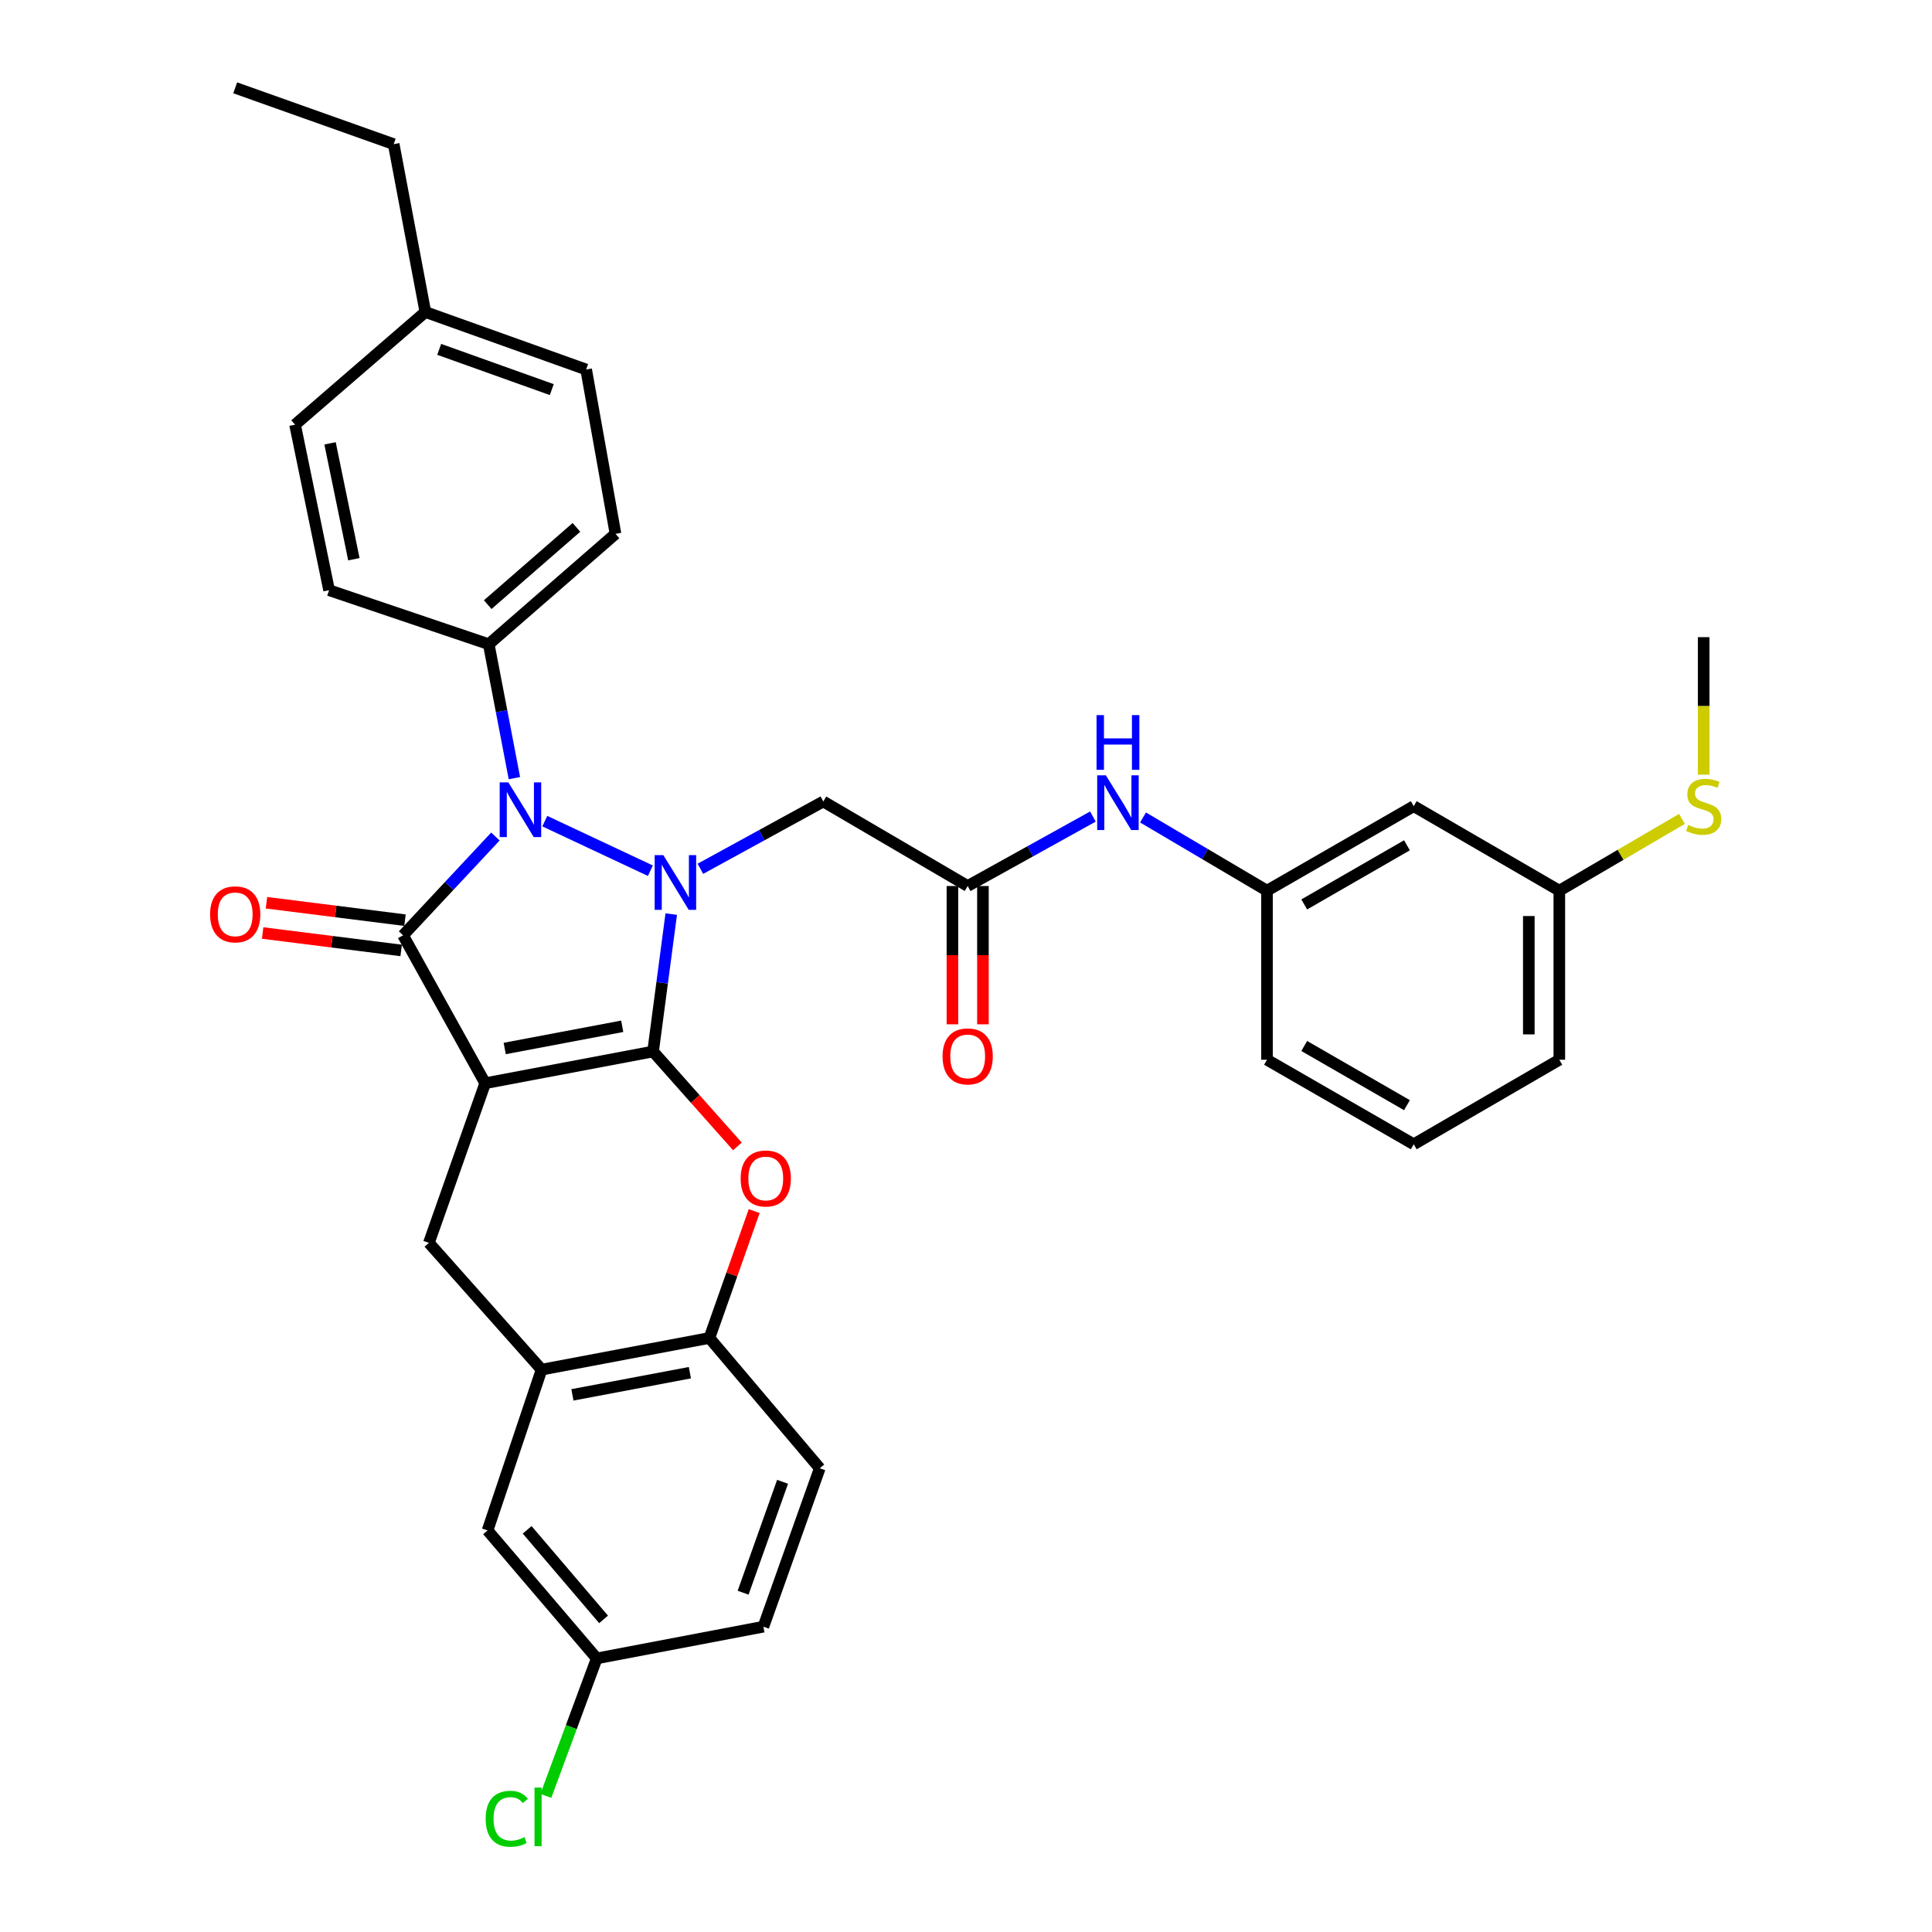 <?xml version='1.0' encoding='iso-8859-1'?>
<svg version='1.1' baseProfile='full'
              xmlns='http://www.w3.org/2000/svg'
                      xmlns:rdkit='http://www.rdkit.org/xml'
                      xmlns:xlink='http://www.w3.org/1999/xlink'
                  xml:space='preserve'
width='1000px' height='1000px' viewBox='0 0 1000 1000'>
<!-- END OF HEADER -->
<rect style='opacity:1.0;fill:#FFFFFF;stroke:none' width='1000' height='1000' x='0' y='0'> </rect>
<path class='bond-0' d='M 338.03,544.255 L 251.135,560.68' style='fill:none;fill-rule:evenodd;stroke:#000000;stroke-width:6px;stroke-linecap:butt;stroke-linejoin:miter;stroke-opacity:1' />
<path class='bond-0' d='M 322.062,531.201 L 261.236,542.698' style='fill:none;fill-rule:evenodd;stroke:#000000;stroke-width:6px;stroke-linecap:butt;stroke-linejoin:miter;stroke-opacity:1' />
<path class='bond-1' d='M 338.03,544.255 L 342.73,508.693' style='fill:none;fill-rule:evenodd;stroke:#000000;stroke-width:6px;stroke-linecap:butt;stroke-linejoin:miter;stroke-opacity:1' />
<path class='bond-1' d='M 342.73,508.693 L 347.43,473.13' style='fill:none;fill-rule:evenodd;stroke:#0000FF;stroke-width:6px;stroke-linecap:butt;stroke-linejoin:miter;stroke-opacity:1' />
<path class='bond-4' d='M 338.03,544.255 L 359.856,568.82' style='fill:none;fill-rule:evenodd;stroke:#000000;stroke-width:6px;stroke-linecap:butt;stroke-linejoin:miter;stroke-opacity:1' />
<path class='bond-4' d='M 359.856,568.82 L 381.683,593.384' style='fill:none;fill-rule:evenodd;stroke:#FF0000;stroke-width:6px;stroke-linecap:butt;stroke-linejoin:miter;stroke-opacity:1' />
<path class='bond-2' d='M 251.135,560.68 L 208.627,484.112' style='fill:none;fill-rule:evenodd;stroke:#000000;stroke-width:6px;stroke-linecap:butt;stroke-linejoin:miter;stroke-opacity:1' />
<path class='bond-5' d='M 251.135,560.68 L 221.998,643.301' style='fill:none;fill-rule:evenodd;stroke:#000000;stroke-width:6px;stroke-linecap:butt;stroke-linejoin:miter;stroke-opacity:1' />
<path class='bond-3' d='M 336.638,450.682 L 281.982,425.022' style='fill:none;fill-rule:evenodd;stroke:#0000FF;stroke-width:6px;stroke-linecap:butt;stroke-linejoin:miter;stroke-opacity:1' />
<path class='bond-6' d='M 362.515,449.689 L 394.329,432.271' style='fill:none;fill-rule:evenodd;stroke:#0000FF;stroke-width:6px;stroke-linecap:butt;stroke-linejoin:miter;stroke-opacity:1' />
<path class='bond-6' d='M 394.329,432.271 L 426.144,414.852' style='fill:none;fill-rule:evenodd;stroke:#000000;stroke-width:6px;stroke-linecap:butt;stroke-linejoin:miter;stroke-opacity:1' />
<path class='bond-11' d='M 209.612,476.277 L 173.764,471.767' style='fill:none;fill-rule:evenodd;stroke:#000000;stroke-width:6px;stroke-linecap:butt;stroke-linejoin:miter;stroke-opacity:1' />
<path class='bond-11' d='M 173.764,471.767 L 137.916,467.256' style='fill:none;fill-rule:evenodd;stroke:#FF0000;stroke-width:6px;stroke-linecap:butt;stroke-linejoin:miter;stroke-opacity:1' />
<path class='bond-11' d='M 207.641,491.946 L 171.793,487.436' style='fill:none;fill-rule:evenodd;stroke:#000000;stroke-width:6px;stroke-linecap:butt;stroke-linejoin:miter;stroke-opacity:1' />
<path class='bond-11' d='M 171.793,487.436 L 135.945,482.925' style='fill:none;fill-rule:evenodd;stroke:#FF0000;stroke-width:6px;stroke-linecap:butt;stroke-linejoin:miter;stroke-opacity:1' />
<path class='bond-34' d='M 208.627,484.112 L 232.523,458.545' style='fill:none;fill-rule:evenodd;stroke:#000000;stroke-width:6px;stroke-linecap:butt;stroke-linejoin:miter;stroke-opacity:1' />
<path class='bond-34' d='M 232.523,458.545 L 256.42,432.978' style='fill:none;fill-rule:evenodd;stroke:#0000FF;stroke-width:6px;stroke-linecap:butt;stroke-linejoin:miter;stroke-opacity:1' />
<path class='bond-10' d='M 266.253,402.767 L 259.611,368.104' style='fill:none;fill-rule:evenodd;stroke:#0000FF;stroke-width:6px;stroke-linecap:butt;stroke-linejoin:miter;stroke-opacity:1' />
<path class='bond-10' d='M 259.611,368.104 L 252.969,333.441' style='fill:none;fill-rule:evenodd;stroke:#000000;stroke-width:6px;stroke-linecap:butt;stroke-linejoin:miter;stroke-opacity:1' />
<path class='bond-8' d='M 390.373,626.851 L 378.779,659.69' style='fill:none;fill-rule:evenodd;stroke:#FF0000;stroke-width:6px;stroke-linecap:butt;stroke-linejoin:miter;stroke-opacity:1' />
<path class='bond-8' d='M 378.779,659.69 L 367.185,692.53' style='fill:none;fill-rule:evenodd;stroke:#000000;stroke-width:6px;stroke-linecap:butt;stroke-linejoin:miter;stroke-opacity:1' />
<path class='bond-35' d='M 221.998,643.301 L 280.325,708.919' style='fill:none;fill-rule:evenodd;stroke:#000000;stroke-width:6px;stroke-linecap:butt;stroke-linejoin:miter;stroke-opacity:1' />
<path class='bond-9' d='M 426.144,414.852 L 500.869,458.598' style='fill:none;fill-rule:evenodd;stroke:#000000;stroke-width:6px;stroke-linecap:butt;stroke-linejoin:miter;stroke-opacity:1' />
<path class='bond-7' d='M 280.325,708.919 L 367.185,692.53' style='fill:none;fill-rule:evenodd;stroke:#000000;stroke-width:6px;stroke-linecap:butt;stroke-linejoin:miter;stroke-opacity:1' />
<path class='bond-7' d='M 296.282,721.98 L 357.084,710.507' style='fill:none;fill-rule:evenodd;stroke:#000000;stroke-width:6px;stroke-linecap:butt;stroke-linejoin:miter;stroke-opacity:1' />
<path class='bond-13' d='M 280.325,708.919 L 252.364,792.147' style='fill:none;fill-rule:evenodd;stroke:#000000;stroke-width:6px;stroke-linecap:butt;stroke-linejoin:miter;stroke-opacity:1' />
<path class='bond-17' d='M 367.185,692.53 L 424.31,759.973' style='fill:none;fill-rule:evenodd;stroke:#000000;stroke-width:6px;stroke-linecap:butt;stroke-linejoin:miter;stroke-opacity:1' />
<path class='bond-12' d='M 500.869,458.598 L 533.276,440.623' style='fill:none;fill-rule:evenodd;stroke:#000000;stroke-width:6px;stroke-linecap:butt;stroke-linejoin:miter;stroke-opacity:1' />
<path class='bond-12' d='M 533.276,440.623 L 565.684,422.648' style='fill:none;fill-rule:evenodd;stroke:#0000FF;stroke-width:6px;stroke-linecap:butt;stroke-linejoin:miter;stroke-opacity:1' />
<path class='bond-15' d='M 492.973,458.598 L 492.973,494.389' style='fill:none;fill-rule:evenodd;stroke:#000000;stroke-width:6px;stroke-linecap:butt;stroke-linejoin:miter;stroke-opacity:1' />
<path class='bond-15' d='M 492.973,494.389 L 492.973,530.18' style='fill:none;fill-rule:evenodd;stroke:#FF0000;stroke-width:6px;stroke-linecap:butt;stroke-linejoin:miter;stroke-opacity:1' />
<path class='bond-15' d='M 508.765,458.598 L 508.765,494.389' style='fill:none;fill-rule:evenodd;stroke:#000000;stroke-width:6px;stroke-linecap:butt;stroke-linejoin:miter;stroke-opacity:1' />
<path class='bond-15' d='M 508.765,494.389 L 508.765,530.18' style='fill:none;fill-rule:evenodd;stroke:#FF0000;stroke-width:6px;stroke-linecap:butt;stroke-linejoin:miter;stroke-opacity:1' />
<path class='bond-18' d='M 252.969,333.441 L 318.578,276.316' style='fill:none;fill-rule:evenodd;stroke:#000000;stroke-width:6px;stroke-linecap:butt;stroke-linejoin:miter;stroke-opacity:1' />
<path class='bond-18' d='M 252.44,312.962 L 298.367,272.974' style='fill:none;fill-rule:evenodd;stroke:#000000;stroke-width:6px;stroke-linecap:butt;stroke-linejoin:miter;stroke-opacity:1' />
<path class='bond-19' d='M 252.969,333.441 L 170.338,305.489' style='fill:none;fill-rule:evenodd;stroke:#000000;stroke-width:6px;stroke-linecap:butt;stroke-linejoin:miter;stroke-opacity:1' />
<path class='bond-14' d='M 591.627,423.122 L 623.711,442.066' style='fill:none;fill-rule:evenodd;stroke:#0000FF;stroke-width:6px;stroke-linecap:butt;stroke-linejoin:miter;stroke-opacity:1' />
<path class='bond-14' d='M 623.711,442.066 L 655.794,461.011' style='fill:none;fill-rule:evenodd;stroke:#000000;stroke-width:6px;stroke-linecap:butt;stroke-linejoin:miter;stroke-opacity:1' />
<path class='bond-36' d='M 252.364,792.147 L 308.875,858.388' style='fill:none;fill-rule:evenodd;stroke:#000000;stroke-width:6px;stroke-linecap:butt;stroke-linejoin:miter;stroke-opacity:1' />
<path class='bond-36' d='M 272.855,791.833 L 312.413,838.202' style='fill:none;fill-rule:evenodd;stroke:#000000;stroke-width:6px;stroke-linecap:butt;stroke-linejoin:miter;stroke-opacity:1' />
<path class='bond-16' d='M 655.794,461.011 L 731.748,417.274' style='fill:none;fill-rule:evenodd;stroke:#000000;stroke-width:6px;stroke-linecap:butt;stroke-linejoin:miter;stroke-opacity:1' />
<path class='bond-16' d='M 675.068,468.136 L 728.236,437.52' style='fill:none;fill-rule:evenodd;stroke:#000000;stroke-width:6px;stroke-linecap:butt;stroke-linejoin:miter;stroke-opacity:1' />
<path class='bond-29' d='M 655.794,461.011 L 655.794,548.519' style='fill:none;fill-rule:evenodd;stroke:#000000;stroke-width:6px;stroke-linecap:butt;stroke-linejoin:miter;stroke-opacity:1' />
<path class='bond-21' d='M 731.748,417.274 L 807.105,461.011' style='fill:none;fill-rule:evenodd;stroke:#000000;stroke-width:6px;stroke-linecap:butt;stroke-linejoin:miter;stroke-opacity:1' />
<path class='bond-23' d='M 424.31,759.973 L 395.137,841.972' style='fill:none;fill-rule:evenodd;stroke:#000000;stroke-width:6px;stroke-linecap:butt;stroke-linejoin:miter;stroke-opacity:1' />
<path class='bond-23' d='M 405.055,766.98 L 384.634,824.379' style='fill:none;fill-rule:evenodd;stroke:#000000;stroke-width:6px;stroke-linecap:butt;stroke-linejoin:miter;stroke-opacity:1' />
<path class='bond-25' d='M 318.578,276.316 L 303.391,191.255' style='fill:none;fill-rule:evenodd;stroke:#000000;stroke-width:6px;stroke-linecap:butt;stroke-linejoin:miter;stroke-opacity:1' />
<path class='bond-24' d='M 170.338,305.489 L 152.721,219.805' style='fill:none;fill-rule:evenodd;stroke:#000000;stroke-width:6px;stroke-linecap:butt;stroke-linejoin:miter;stroke-opacity:1' />
<path class='bond-24' d='M 183.165,289.455 L 170.833,229.477' style='fill:none;fill-rule:evenodd;stroke:#000000;stroke-width:6px;stroke-linecap:butt;stroke-linejoin:miter;stroke-opacity:1' />
<path class='bond-20' d='M 308.875,858.388 L 395.137,841.972' style='fill:none;fill-rule:evenodd;stroke:#000000;stroke-width:6px;stroke-linecap:butt;stroke-linejoin:miter;stroke-opacity:1' />
<path class='bond-26' d='M 308.875,858.388 L 295.701,893.967' style='fill:none;fill-rule:evenodd;stroke:#000000;stroke-width:6px;stroke-linecap:butt;stroke-linejoin:miter;stroke-opacity:1' />
<path class='bond-26' d='M 295.701,893.967 L 282.527,929.546' style='fill:none;fill-rule:evenodd;stroke:#00CC00;stroke-width:6px;stroke-linecap:butt;stroke-linejoin:miter;stroke-opacity:1' />
<path class='bond-22' d='M 807.105,461.011 L 838.841,442.433' style='fill:none;fill-rule:evenodd;stroke:#000000;stroke-width:6px;stroke-linecap:butt;stroke-linejoin:miter;stroke-opacity:1' />
<path class='bond-22' d='M 838.841,442.433 L 870.577,423.856' style='fill:none;fill-rule:evenodd;stroke:#CCCC00;stroke-width:6px;stroke-linecap:butt;stroke-linejoin:miter;stroke-opacity:1' />
<path class='bond-38' d='M 807.105,461.011 L 807.105,548.519' style='fill:none;fill-rule:evenodd;stroke:#000000;stroke-width:6px;stroke-linecap:butt;stroke-linejoin:miter;stroke-opacity:1' />
<path class='bond-38' d='M 791.313,474.137 L 791.313,535.393' style='fill:none;fill-rule:evenodd;stroke:#000000;stroke-width:6px;stroke-linecap:butt;stroke-linejoin:miter;stroke-opacity:1' />
<path class='bond-31' d='M 881.822,400.967 L 881.822,365.379' style='fill:none;fill-rule:evenodd;stroke:#CCCC00;stroke-width:6px;stroke-linecap:butt;stroke-linejoin:miter;stroke-opacity:1' />
<path class='bond-31' d='M 881.822,365.379 L 881.822,329.792' style='fill:none;fill-rule:evenodd;stroke:#000000;stroke-width:6px;stroke-linecap:butt;stroke-linejoin:miter;stroke-opacity:1' />
<path class='bond-27' d='M 152.721,219.805 L 220.164,161.495' style='fill:none;fill-rule:evenodd;stroke:#000000;stroke-width:6px;stroke-linecap:butt;stroke-linejoin:miter;stroke-opacity:1' />
<path class='bond-37' d='M 303.391,191.255 L 220.164,161.495' style='fill:none;fill-rule:evenodd;stroke:#000000;stroke-width:6px;stroke-linecap:butt;stroke-linejoin:miter;stroke-opacity:1' />
<path class='bond-37' d='M 285.59,201.662 L 227.331,180.83' style='fill:none;fill-rule:evenodd;stroke:#000000;stroke-width:6px;stroke-linecap:butt;stroke-linejoin:miter;stroke-opacity:1' />
<path class='bond-32' d='M 220.164,161.495 L 203.775,74.618' style='fill:none;fill-rule:evenodd;stroke:#000000;stroke-width:6px;stroke-linecap:butt;stroke-linejoin:miter;stroke-opacity:1' />
<path class='bond-28' d='M 731.748,592.282 L 655.794,548.519' style='fill:none;fill-rule:evenodd;stroke:#000000;stroke-width:6px;stroke-linecap:butt;stroke-linejoin:miter;stroke-opacity:1' />
<path class='bond-28' d='M 728.239,572.034 L 675.072,541.4' style='fill:none;fill-rule:evenodd;stroke:#000000;stroke-width:6px;stroke-linecap:butt;stroke-linejoin:miter;stroke-opacity:1' />
<path class='bond-30' d='M 731.748,592.282 L 807.105,548.519' style='fill:none;fill-rule:evenodd;stroke:#000000;stroke-width:6px;stroke-linecap:butt;stroke-linejoin:miter;stroke-opacity:1' />
<path class='bond-33' d='M 203.775,74.618 L 121.741,45.455' style='fill:none;fill-rule:evenodd;stroke:#000000;stroke-width:6px;stroke-linecap:butt;stroke-linejoin:miter;stroke-opacity:1' />
<path  class='atom-2' d='M 343.333 442.604
L 352.613 457.604
Q 353.533 459.084, 355.013 461.764
Q 356.493 464.444, 356.573 464.604
L 356.573 442.604
L 360.333 442.604
L 360.333 470.924
L 356.453 470.924
L 346.493 454.524
Q 345.333 452.604, 344.093 450.404
Q 342.893 448.204, 342.533 447.524
L 342.533 470.924
L 338.853 470.924
L 338.853 442.604
L 343.333 442.604
' fill='#0000FF'/>
<path  class='atom-4' d='M 263.124 404.948
L 272.404 419.948
Q 273.324 421.428, 274.804 424.108
Q 276.284 426.788, 276.364 426.948
L 276.364 404.948
L 280.124 404.948
L 280.124 433.268
L 276.244 433.268
L 266.284 416.868
Q 265.124 414.948, 263.884 412.748
Q 262.684 410.548, 262.324 409.868
L 262.324 433.268
L 258.644 433.268
L 258.644 404.948
L 263.124 404.948
' fill='#0000FF'/>
<path  class='atom-5' d='M 383.357 609.98
Q 383.357 603.18, 386.717 599.38
Q 390.077 595.58, 396.357 595.58
Q 402.637 595.58, 405.997 599.38
Q 409.357 603.18, 409.357 609.98
Q 409.357 616.86, 405.957 620.78
Q 402.557 624.66, 396.357 624.66
Q 390.117 624.66, 386.717 620.78
Q 383.357 616.9, 383.357 609.98
M 396.357 621.46
Q 400.677 621.46, 402.997 618.58
Q 405.357 615.66, 405.357 609.98
Q 405.357 604.42, 402.997 601.62
Q 400.677 598.78, 396.357 598.78
Q 392.037 598.78, 389.677 601.58
Q 387.357 604.38, 387.357 609.98
Q 387.357 615.7, 389.677 618.58
Q 392.037 621.46, 396.357 621.46
' fill='#FF0000'/>
<path  class='atom-12' d='M 108.741 473.26
Q 108.741 466.46, 112.101 462.66
Q 115.461 458.86, 121.741 458.86
Q 128.021 458.86, 131.381 462.66
Q 134.741 466.46, 134.741 473.26
Q 134.741 480.14, 131.341 484.06
Q 127.941 487.94, 121.741 487.94
Q 115.501 487.94, 112.101 484.06
Q 108.741 480.18, 108.741 473.26
M 121.741 484.74
Q 126.061 484.74, 128.381 481.86
Q 130.741 478.94, 130.741 473.26
Q 130.741 467.7, 128.381 464.9
Q 126.061 462.06, 121.741 462.06
Q 117.421 462.06, 115.061 464.86
Q 112.741 467.66, 112.741 473.26
Q 112.741 478.98, 115.061 481.86
Q 117.421 484.74, 121.741 484.74
' fill='#FF0000'/>
<path  class='atom-13' d='M 572.388 401.298
L 581.668 416.298
Q 582.588 417.778, 584.068 420.458
Q 585.548 423.138, 585.628 423.298
L 585.628 401.298
L 589.388 401.298
L 589.388 429.618
L 585.508 429.618
L 575.548 413.218
Q 574.388 411.298, 573.148 409.098
Q 571.948 406.898, 571.588 406.218
L 571.588 429.618
L 567.908 429.618
L 567.908 401.298
L 572.388 401.298
' fill='#0000FF'/>
<path  class='atom-13' d='M 567.568 370.146
L 571.408 370.146
L 571.408 382.186
L 585.888 382.186
L 585.888 370.146
L 589.728 370.146
L 589.728 398.466
L 585.888 398.466
L 585.888 385.386
L 571.408 385.386
L 571.408 398.466
L 567.568 398.466
L 567.568 370.146
' fill='#0000FF'/>
<path  class='atom-16' d='M 487.869 546.783
Q 487.869 539.983, 491.229 536.183
Q 494.589 532.383, 500.869 532.383
Q 507.149 532.383, 510.509 536.183
Q 513.869 539.983, 513.869 546.783
Q 513.869 553.663, 510.469 557.583
Q 507.069 561.463, 500.869 561.463
Q 494.629 561.463, 491.229 557.583
Q 487.869 553.703, 487.869 546.783
M 500.869 558.263
Q 505.189 558.263, 507.509 555.383
Q 509.869 552.463, 509.869 546.783
Q 509.869 541.223, 507.509 538.423
Q 505.189 535.583, 500.869 535.583
Q 496.549 535.583, 494.189 538.383
Q 491.869 541.183, 491.869 546.783
Q 491.869 552.503, 494.189 555.383
Q 496.549 558.263, 500.869 558.263
' fill='#FF0000'/>
<path  class='atom-23' d='M 873.822 426.994
Q 874.142 427.114, 875.462 427.674
Q 876.782 428.234, 878.222 428.594
Q 879.702 428.914, 881.142 428.914
Q 883.822 428.914, 885.382 427.634
Q 886.942 426.314, 886.942 424.034
Q 886.942 422.474, 886.142 421.514
Q 885.382 420.554, 884.182 420.034
Q 882.982 419.514, 880.982 418.914
Q 878.462 418.154, 876.942 417.434
Q 875.462 416.714, 874.382 415.194
Q 873.342 413.674, 873.342 411.114
Q 873.342 407.554, 875.742 405.354
Q 878.182 403.154, 882.982 403.154
Q 886.262 403.154, 889.982 404.714
L 889.062 407.794
Q 885.662 406.394, 883.102 406.394
Q 880.342 406.394, 878.822 407.554
Q 877.302 408.674, 877.342 410.634
Q 877.342 412.154, 878.102 413.074
Q 878.902 413.994, 880.022 414.514
Q 881.182 415.034, 883.102 415.634
Q 885.662 416.434, 887.182 417.234
Q 888.702 418.034, 889.782 419.674
Q 890.902 421.274, 890.902 424.034
Q 890.902 427.954, 888.262 430.074
Q 885.662 432.154, 881.302 432.154
Q 878.782 432.154, 876.862 431.594
Q 874.982 431.074, 872.742 430.154
L 873.822 426.994
' fill='#CCCC00'/>
<path  class='atom-27' d='M 251.38 941.402
Q 251.38 934.362, 254.66 930.682
Q 257.98 926.962, 264.26 926.962
Q 270.1 926.962, 273.22 931.082
L 270.58 933.242
Q 268.3 930.242, 264.26 930.242
Q 259.98 930.242, 257.7 933.122
Q 255.46 935.962, 255.46 941.402
Q 255.46 947.002, 257.78 949.882
Q 260.14 952.762, 264.7 952.762
Q 267.82 952.762, 271.46 950.882
L 272.58 953.882
Q 271.1 954.842, 268.86 955.402
Q 266.62 955.962, 264.14 955.962
Q 257.98 955.962, 254.66 952.202
Q 251.38 948.442, 251.38 941.402
' fill='#00CC00'/>
<path  class='atom-27' d='M 276.66 925.242
L 280.34 925.242
L 280.34 955.602
L 276.66 955.602
L 276.66 925.242
' fill='#00CC00'/>
</svg>
